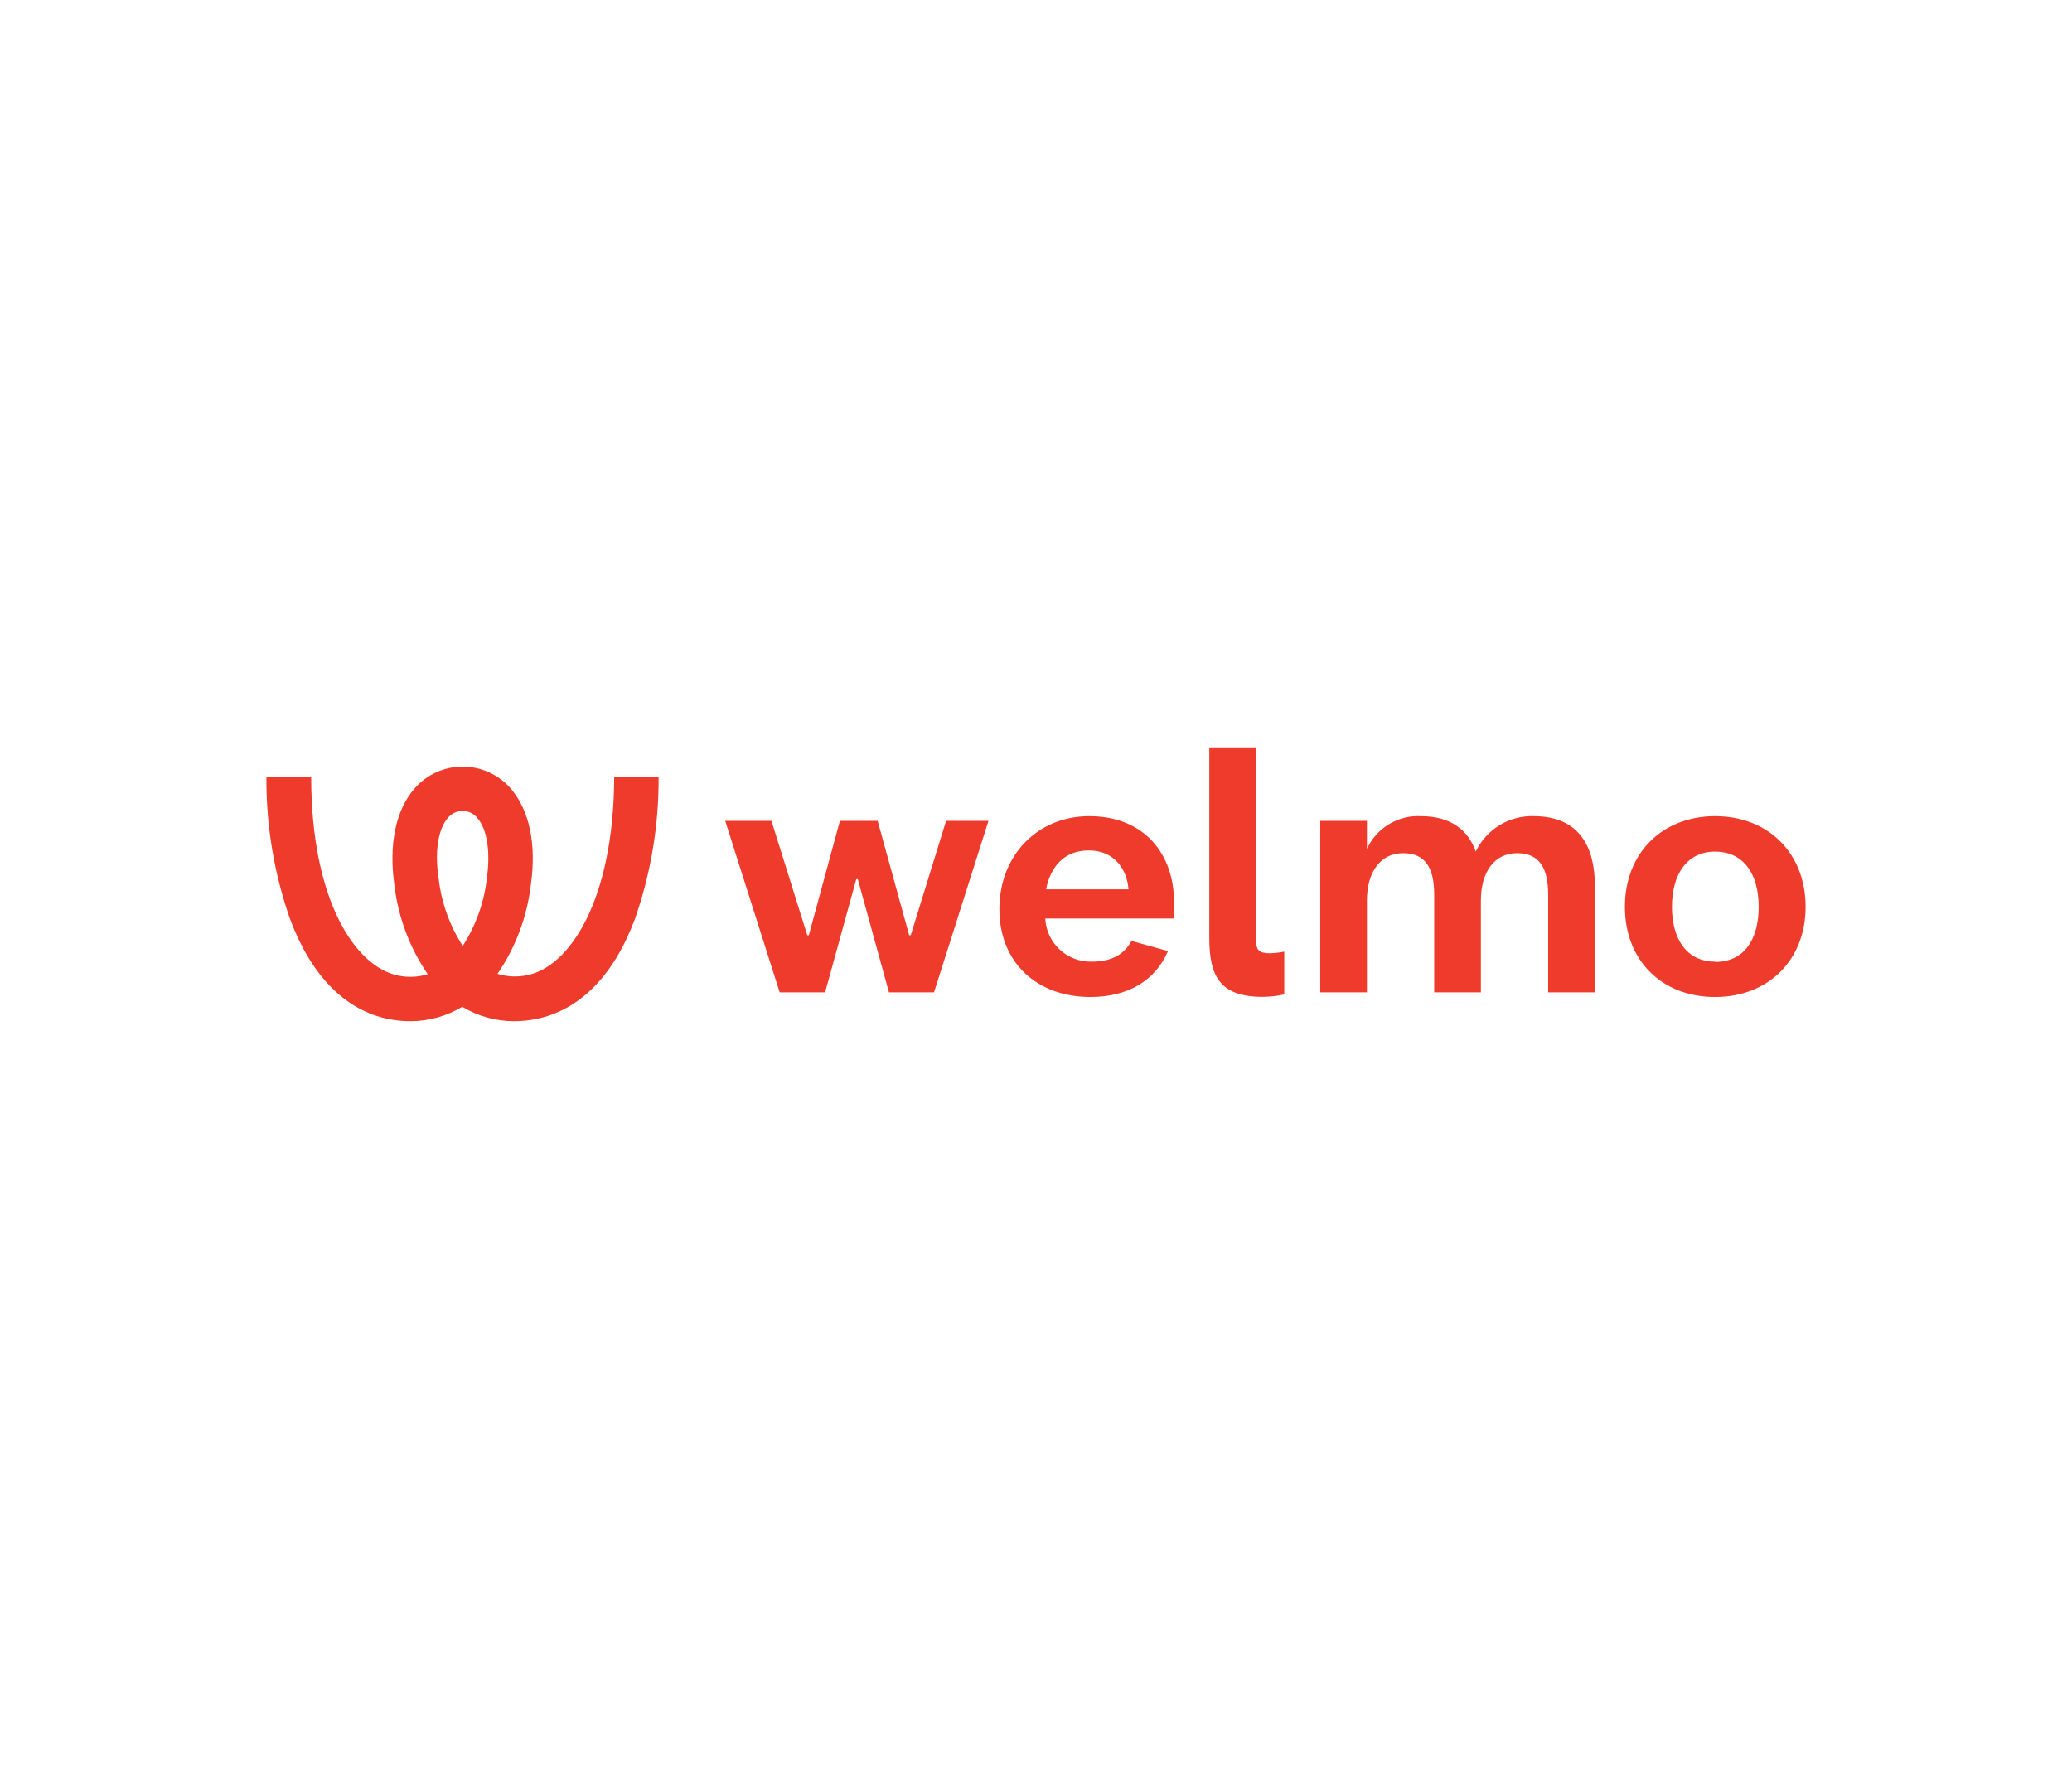 <svg width="280" height="240" viewBox="0 0 280 240" fill="none" xmlns="http://www.w3.org/2000/svg">
<path d="M71.281 131.78C69.939 132.072 68.544 132.013 67.231 131.61C69.691 128.008 71.239 123.862 71.742 119.53C72.511 114.08 71.552 109.53 69.031 106.58C68.223 105.645 67.223 104.894 66.099 104.38C64.975 103.865 63.753 103.599 62.517 103.599C61.28 103.599 60.058 103.865 58.934 104.38C57.81 104.894 56.81 105.645 56.002 106.58C53.481 109.48 52.522 114.08 53.291 119.58C53.794 123.912 55.342 128.058 57.801 131.66C56.489 132.063 55.094 132.122 53.752 131.83C48.092 130.66 42.051 121.81 42.051 105H36.002C35.954 111.554 37.04 118.066 39.212 124.25C42.081 131.9 46.681 136.55 52.511 137.72C53.483 137.914 54.471 138.011 55.462 138.01C57.929 138.009 60.349 137.335 62.462 136.06C64.574 137.334 66.994 138.008 69.462 138.01C70.449 138.011 71.434 137.914 72.401 137.72C78.302 136.55 82.901 131.9 85.781 124.25C87.952 118.066 89.041 111.554 89.001 105H83.001C82.931 121.81 76.891 130.66 71.281 131.78ZM60.511 110.55C60.752 110.251 61.057 110.011 61.403 109.845C61.749 109.68 62.128 109.594 62.511 109.594C62.895 109.594 63.274 109.68 63.62 109.845C63.966 110.011 64.271 110.251 64.511 110.55C65.822 112.06 66.302 115.1 65.791 118.68C65.428 121.941 64.312 125.073 62.532 127.83C60.751 125.073 59.635 121.941 59.272 118.68C58.721 115.1 59.202 112.06 60.511 110.55ZM123.072 126.39H122.862L118.602 110.93H113.502L109.302 126.39H109.091L104.252 110.93H98.001L105.362 134.11H111.502L115.712 118.82H115.922L120.132 134.11H126.222L133.582 110.93H127.852L123.072 126.39ZM207.271 110.3C205.64 110.247 204.029 110.672 202.636 111.523C201.243 112.374 200.129 113.614 199.431 115.09C198.431 112.25 196.122 110.3 192.021 110.3C190.502 110.223 188.995 110.603 187.694 111.39C186.392 112.178 185.357 113.338 184.721 114.72V110.93H178.411V134.11H184.721V121.71C184.721 117.82 186.561 115.3 189.611 115.3C192.661 115.3 193.811 117.35 193.811 120.92V134.11H200.121V121.71C200.121 117.82 201.961 115.3 205.011 115.3C208.061 115.3 209.212 117.35 209.212 120.92V134.11H215.521V119.66C215.521 114.61 213.521 110.3 207.271 110.3ZM231.771 110.3C224.622 110.3 219.581 115.3 219.581 122.55C219.581 129.8 224.581 134.74 231.771 134.74C238.962 134.74 244.001 129.75 244.001 122.55C244.001 115.35 239.001 110.3 231.771 110.3ZM231.771 129.96C227.932 129.96 225.941 126.91 225.941 122.55C225.941 118.19 227.941 115.09 231.771 115.09C235.602 115.09 237.661 118.09 237.661 122.55C237.661 127.01 235.661 130 231.771 130V129.96ZM169.751 127.13V101H163.422V126.8C163.422 131.97 164.902 134.72 170.632 134.72C171.614 134.713 172.592 134.602 173.551 134.39V128.61C172.931 128.728 172.303 128.801 171.671 128.83C170.132 128.83 169.751 128.39 169.751 127.13ZM147.192 110.3C140.252 110.3 135.052 115.56 135.052 122.86C135.052 130.16 140.201 134.74 147.352 134.74C152.481 134.74 156.151 132.47 157.841 128.53L152.902 127.16C151.902 129.02 150.172 129.96 147.562 129.96C145.956 130.009 144.394 129.426 143.214 128.335C142.034 127.245 141.329 125.735 141.252 124.13H158.652V121.87C158.652 115.56 154.762 110.3 147.192 110.3ZM141.362 120.18C141.942 117.29 143.672 114.93 147.142 114.93C150.612 114.93 152.292 117.5 152.502 120.18H141.362Z" fill="#EE3B2C"/>
</svg>

